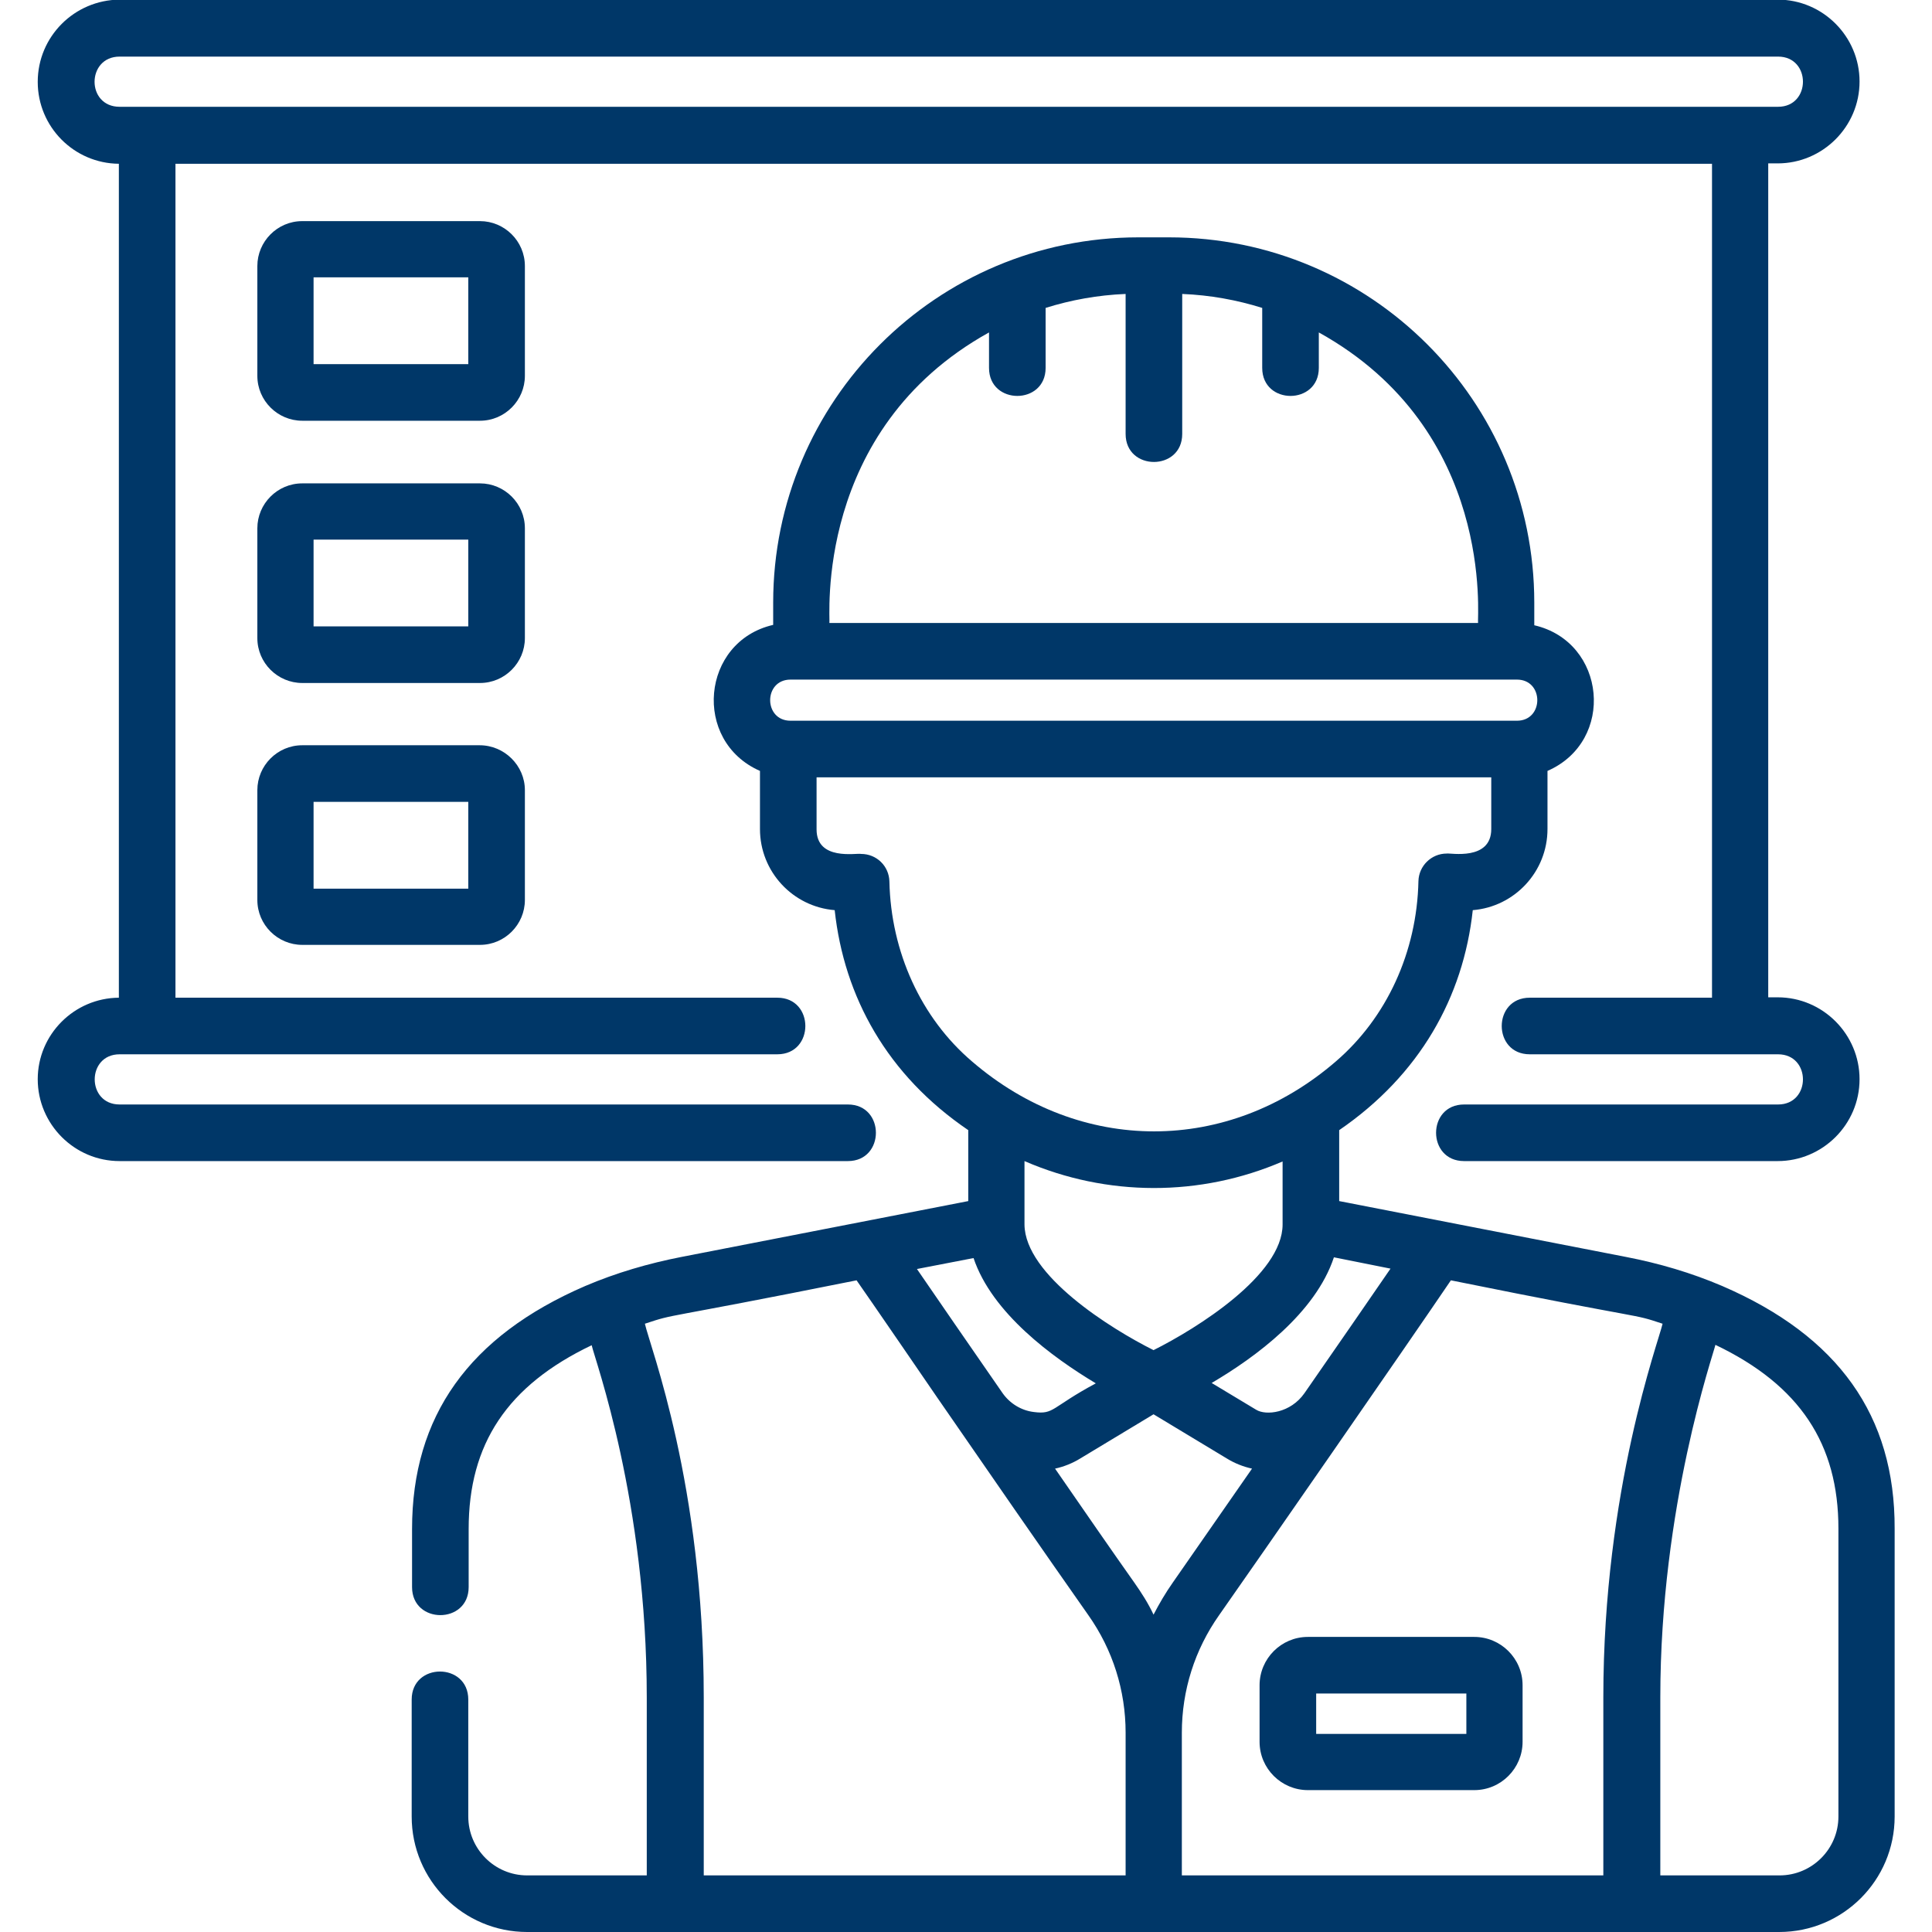 <?xml version="1.0" encoding="UTF-8"?> <!-- Generator: Adobe Illustrator 25.1.0, SVG Export Plug-In . SVG Version: 6.00 Build 0) --> <svg xmlns="http://www.w3.org/2000/svg" xmlns:xlink="http://www.w3.org/1999/xlink" version="1.1" id="Layer_1" x="0px" y="0px" viewBox="0 0 512 512" style="enable-background:new 0 0 512 512;" xml:space="preserve"> <style type="text/css"> .st0{fill:#003768;} </style> <path class="st0" d="M224.7,292.7h-193c-8.8,0-8.8-13.3,0-13.3H206c9.9,0,9.9-15,0-15H46.5v-221h407.2v221h-48.3c-9.9,0-9.9,15,0,15 h65.8c8.8,0,8.8,13.3,0,13.3H388c-9.9,0-9.9,15,0,15h83.1c11.9,0,21.7-9.7,21.7-21.7c0-11.9-9.7-21.7-21.7-21.7h-2.5v-221h2.5 c11.9,0,21.7-9.7,21.7-21.7c0-11.9-9.7-21.7-21.7-21.7H31.7C19.7,0,10,9.7,10,21.7c0,11.9,9.6,21.6,21.5,21.7v221 C19.6,264.5,10,274.2,10,286c0,11.9,9.7,21.7,21.7,21.7h193C234.6,307.7,234.6,292.7,224.7,292.7z M31.7,15h439.5 c8.8,0,8.8,13.3,0,13.3H31.7C22.8,28.3,22.9,15,31.7,15z"></path> <path class="st0" d="M139.1,70.5c0-6.6-5.4-11.9-11.9-11.9H80.1c-6.6,0-11.9,5.4-11.9,11.9v29.1c0,6.6,5.4,11.9,11.9,11.9h47.1 c6.6,0,11.9-5.4,11.9-11.9V70.5z M124.1,96.5h-41v-23h41V96.5z"></path> <path class="st0" d="M139.1,140c0-6.6-5.4-11.9-11.9-11.9H80.1c-6.6,0-11.9,5.4-11.9,11.9v29.1c0,6.6,5.4,11.9,11.9,11.9h47.1 c6.6,0,11.9-5.4,11.9-11.9V140z M124.1,166h-41v-23h41V166z"></path> <path class="st0" d="M127.1,197.5H80.1c-6.6,0-11.9,5.4-11.9,11.9v29.1c0,6.6,5.4,11.9,11.9,11.9h47.1c6.6,0,11.9-5.4,11.9-11.9 v-29.1C139.1,202.9,133.7,197.5,127.1,197.5z M124.1,235.5h-41v-23h41V235.5z"></path> <path class="st0" d="M456.4,340.8c-8.2-3.5-16.7-6-25.5-7.7l-76-14.8v-18.8c21.3-14.6,32.9-35.2,35.4-58.3 c11.1-0.9,19.8-10.2,19.8-21.5v-15.4c18.1-7.9,15.6-34.2-3.5-38.6v-6c0-53.5-43.4-96.8-96.8-96.8h-8.1c-53.5,0-96.8,43.4-96.8,96.8 v5.9c-19.1,4.4-21.5,30.8-3.5,38.7v15.4c0,11.3,8.7,20.6,19.8,21.5c2.5,23,13.9,43.7,35.4,58.3v18.8l-76,14.8 c-8.7,1.7-17.3,4.2-25.5,7.7c-30.8,13.3-45.9,34.5-45.9,64.4v15.4c0,9.9,15,9.9,15,0v-15.4c0-22.5,10.2-38,32.6-48.7 c0.9,4,14.6,41.3,14.6,93.4V497h-31.7c-8.6,0-15.6-7-15.6-15.6v-31c0-9.9-15-9.9-15,0v31c0,16.9,13.7,30.6,30.6,30.6h331.8 c16.9,0,30.6-13.7,30.6-30.6v-76.3C502.2,375.2,487.2,354.1,456.4,340.8z M440.6,350.8c-1,4.6-15.7,43.9-15.7,99V497H313.2v-37.8 c0-11.2,3.4-22,9.9-31.2c9.7-13.8,49.6-71.3,61.4-88.7C438.4,350.2,431.9,347.9,440.6,350.8z M300.6,419.4 c-5.8-8.2-13.2-18.9-21-30.2c2.3-0.5,4.6-1.4,6.7-2.7l19.4-11.7l19.4,11.7c2.1,1.3,4.4,2.2,6.7,2.7c-7.8,11.2-15.3,22-21,30.2 c-1.9,2.7-3.6,5.6-5.1,8.5C304.3,424.9,302.5,422.1,300.6,419.4z M290.4,366.6c-11.9,6.4-11,8.3-16.4,7.6c-3.4-0.4-6.4-2.3-8.3-5 c-9-13-17.3-25-22.7-32.9l15-2.9C262.9,348,278.9,359.7,290.4,366.6z M368.5,336.2c-5.4,7.9-13.8,20-22.8,33 c-3.7,5.3-10.2,6-12.8,4.4l-11.8-7.1c11.6-6.8,27.5-18.5,32.4-33.3L368.5,336.2z M262.1,88.1v9.4c0,9.9,15,9.9,15,0V81.6 c6.7-2.1,13.8-3.4,21.2-3.7V115c0,9.9,15,9.9,15,0V77.9c7.4,0.3,14.5,1.6,21.2,3.7v15.9c0,9.9,15,9.9,15,0v-9.4 c46.9,26,41.9,75.8,42.2,77H219.8C220.1,164.2,215.4,114,262.1,88.1z M209.5,180.1H402c7.2,0,7.2,10.9,0,10.9H209.5 C202.3,191,202.3,180.1,209.5,180.1z M235.7,233.6c-0.1-4.1-3.4-7.3-7.5-7.3c-1.2-0.3-11.8,1.9-11.8-6.5V206h178.8v13.7 c0,8.5-10.9,6.3-11.8,6.5c-4.1,0-7.4,3.3-7.5,7.3c-0.4,18.8-8.4,36.2-21.9,47.8c-28.6,24.7-67.7,24.7-96.4,0 C244.1,269.8,236.1,252.3,235.7,233.6z M339.9,307.8v16.7c0,13.4-22.8,27.6-34.2,33.3c-11.4-5.7-34.1-19.9-34.2-33.3c0,0,0,0,0-0.1 v-16.7C293.4,317.2,318.1,317.2,339.9,307.8z M170.9,350.8c8.8-2.9,2.2-0.7,56.1-11.5l4.3,6.2c4.4,6.4,10.4,15.1,17.1,24.9 c12.2,17.7,29.1,42.1,40,57.6c6.5,9.2,9.9,20,9.9,31.2V497H186.5v-47.2C186.5,393.4,172.3,357,170.9,350.8z M487.2,481.4 c0,8.6-7,15.6-15.6,15.6H440v-47.2c0-50.7,14.1-91,14.6-93.4c22.4,10.7,32.6,26.3,32.6,48.7L487.2,481.4L487.2,481.4z"></path> <path class="st0" d="M346.6,433.8c-7.1,0-12.8,5.8-12.8,12.8v15c0,7.1,5.8,12.8,12.8,12.8h44.1c7.1,0,12.8-5.8,12.8-12.8v-15 c0-7.1-5.8-12.8-12.8-12.8H346.6z M388.6,459.5h-39.8v-10.7h39.8V459.5z"></path> </svg> 